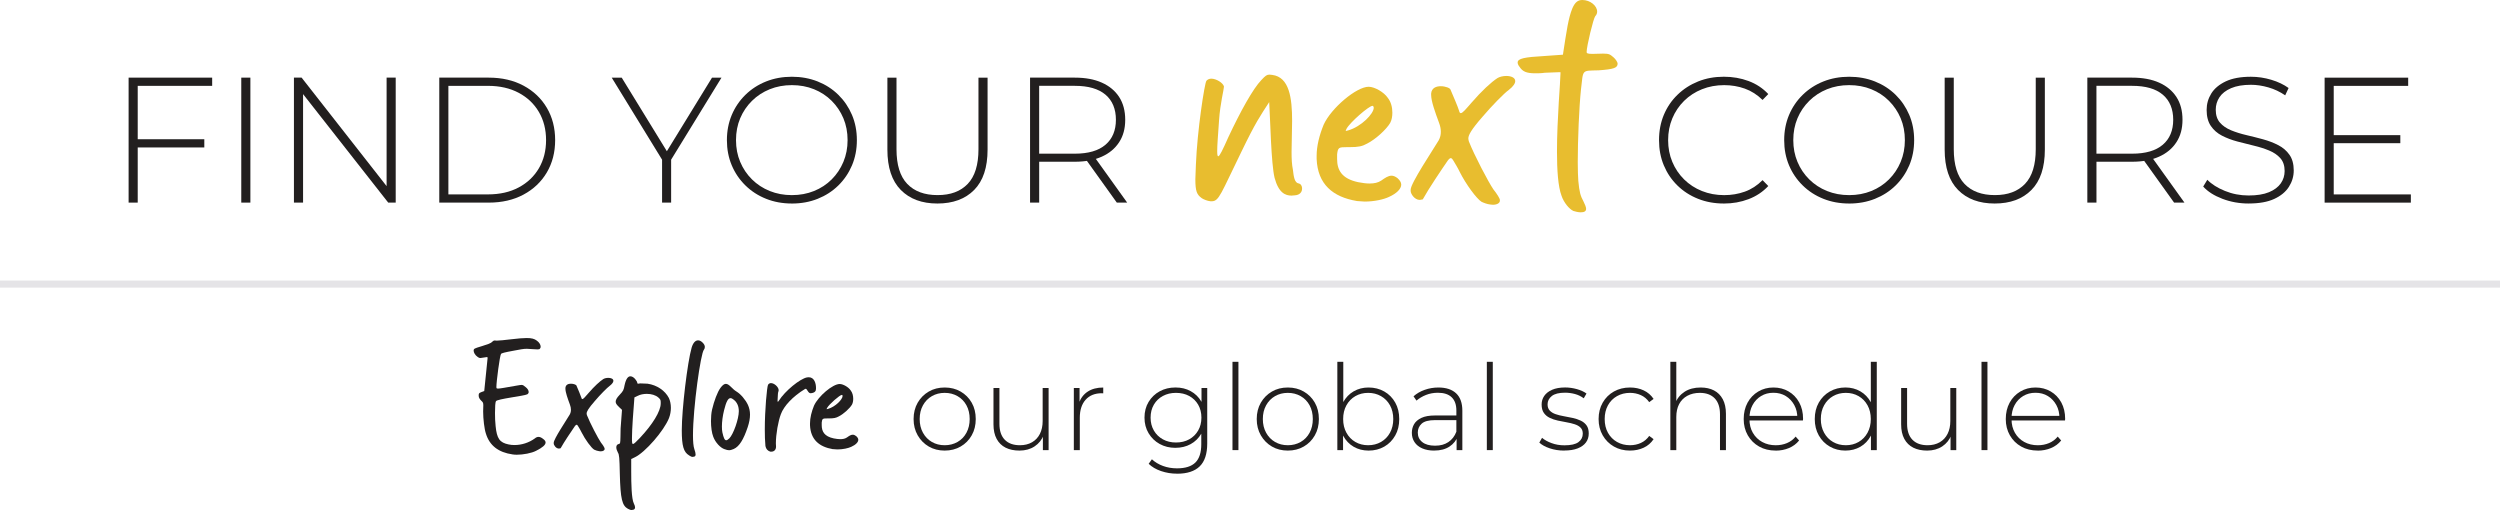 <svg xmlns="http://www.w3.org/2000/svg" id="Layer_1" data-name="Layer 1" viewBox="60.8 92.1 1101.01 224.62">
  <defs>
    <style>
      .cls-1 {
        fill: #221f1f;
      }

      .cls-1, .cls-2, .cls-3 {
        stroke-width: 0px;
      }

      .cls-2 {
        fill: #e5e4e7;
      }

      .cls-3 {
        fill: #e8bd2f;
      }
    </style>
  </defs>
  <g>
    <path class="cls-1" d="m121.45,181.33h-4.01v-55.04h36.8v3.62h-32.79v51.42Zm-.47-27.91h29.8v3.62h-29.8v-3.62Z"/>
    <path class="cls-1" d="m167.06,181.33v-55.04h4.01v55.04h-4.01Z"/>
    <path class="cls-1" d="m190.25,181.33v-55.04h3.38l39.24,50.09h-1.81v-50.09h4.01v55.04h-3.3l-39.31-50.09h1.81v50.09h-4.01Z"/>
    <path class="cls-1" d="m254.26,181.33v-55.04h21.78c5.82,0,10.93,1.18,15.33,3.54,4.4,2.36,7.82,5.61,10.26,9.75,2.44,4.14,3.66,8.88,3.66,14.23s-1.22,10.09-3.66,14.23c-2.44,4.14-5.86,7.39-10.26,9.75-4.4,2.36-9.51,3.54-15.33,3.54h-21.78Zm4.01-3.62h17.46c5.19,0,9.7-1.02,13.52-3.07,3.83-2.04,6.79-4.86,8.89-8.45,2.1-3.59,3.15-7.72,3.15-12.38s-1.05-8.79-3.15-12.38c-2.1-3.59-5.06-6.41-8.89-8.45-3.83-2.04-8.33-3.07-13.52-3.07h-17.46v47.81Z"/>
    <path class="cls-1" d="m352.38,181.33v-19.97l.94,2.59-23.12-37.66h4.4l20.99,34.2h-2.2l20.99-34.2h4.17l-23.12,37.66.94-2.59v19.97h-4.01Z"/>
    <path class="cls-1" d="m409.55,181.73c-4.09,0-7.88-.69-11.36-2.08-3.49-1.39-6.53-3.35-9.12-5.9-2.59-2.54-4.6-5.5-6.02-8.88-1.42-3.38-2.12-7.06-2.12-11.05s.71-7.67,2.12-11.05c1.42-3.38,3.42-6.34,6.02-8.89,2.59-2.54,5.63-4.51,9.12-5.9,3.49-1.39,7.27-2.08,11.36-2.08s7.88.7,11.36,2.08c3.49,1.39,6.51,3.34,9.08,5.86,2.57,2.52,4.57,5.46,6.02,8.85,1.44,3.38,2.16,7.09,2.16,11.13s-.72,7.74-2.16,11.13c-1.44,3.38-3.45,6.33-6.02,8.85-2.57,2.52-5.6,4.47-9.08,5.86-3.49,1.39-7.27,2.08-11.36,2.08Zm0-3.7c3.51,0,6.76-.6,9.75-1.81,2.99-1.21,5.58-2.91,7.78-5.11s3.92-4.77,5.15-7.71c1.23-2.94,1.85-6.13,1.85-9.59s-.62-6.72-1.85-9.63c-1.23-2.91-2.95-5.46-5.15-7.67-2.2-2.2-4.8-3.9-7.78-5.11-2.99-1.21-6.24-1.81-9.75-1.81s-6.76.6-9.75,1.81c-2.99,1.21-5.6,2.91-7.82,5.11-2.23,2.2-3.96,4.76-5.19,7.67-1.23,2.91-1.85,6.12-1.85,9.63s.62,6.66,1.85,9.59c1.23,2.94,2.96,5.5,5.19,7.71,2.23,2.2,4.84,3.91,7.82,5.11,2.99,1.21,6.24,1.81,9.75,1.81Z"/>
    <path class="cls-1" d="m473.63,181.73c-6.81,0-12.19-1.99-16.12-5.98-3.93-3.98-5.9-9.91-5.9-17.77v-31.69h4.01v31.53c0,6.87,1.57,11.95,4.72,15.25,3.15,3.3,7.6,4.95,13.37,4.95s10.14-1.65,13.29-4.95c3.15-3.3,4.72-8.39,4.72-15.25v-31.53h4.01v31.69c0,7.86-1.97,13.79-5.9,17.77-3.93,3.98-9.33,5.98-16.2,5.98Z"/>
    <path class="cls-1" d="m514.44,181.33v-55.04h19.74c4.61,0,8.57.73,11.87,2.2,3.3,1.47,5.84,3.58,7.63,6.33,1.78,2.75,2.67,6.09,2.67,10.03s-.89,7.12-2.67,9.87c-1.78,2.75-4.32,4.88-7.63,6.37s-7.26,2.24-11.87,2.24h-17.53l1.81-1.89v19.89h-4.01Zm4.01-19.66l-1.81-1.89h17.53c5.92,0,10.42-1.31,13.48-3.93,3.07-2.62,4.6-6.29,4.6-11.01s-1.53-8.45-4.6-11.05c-3.07-2.59-7.56-3.89-13.48-3.89h-17.53l1.81-1.97v33.73Zm34.2,19.66l-14.31-19.97h4.56l14.31,19.97h-4.56Z"/>
    <path class="cls-3" d="m593.89,180.74c-1.31-.12-3.09-.83-3.92-1.42-2.02-1.54-2.73-2.85-2.73-8.31l.24-6.41c.59-14.95,3.8-35.84,4.63-36.91.47-.59,1.31-.95,2.14-.95,2.25,0,5.22,1.9,5.58,3.44v.12c0,1.07-1.66,7.48-2.14,14.6-.47,6.76-.83,11.15-.83,13.65,0,1.66.12,2.37.47,2.37.59,0,2.02-2.97,4.39-8.31,5.46-11.63,10.92-21.48,14.6-25.28,1.78-1.9,2.37-2.37,3.56-2.37l1.19.12c7.59.95,8.78,10.21,8.78,20.29l-.24,13.65c0,2.97.12,5.58.59,7.83.36,3.09.71,5.81,2.61,6.05.71.12,1.31.83,1.42,1.9v.47c0,1.31-.95,2.73-3.2,2.85l-1.42.12c-2.73,0-5.7-1.19-7.48-7.83-1.54-6.29-1.9-25.87-2.37-33.35-3.92,6.05-5.93,8.78-12.34,22.07-8.9,18.16-9.73,21.6-12.94,21.6h-.59Z"/>
    <path class="cls-3" d="m658.33,180.62c-10.56-1.78-17.21-7.36-17.68-18.51v-1.42c0-4.27,1.19-9.02,3.08-13.65,3.32-7.36,14.48-16.73,19.82-16.73,2.61,0,6.76,2.37,8.43,4.87,1.42,1.78,2.02,4.15,2.02,6.53,0,1.54-.24,3.2-.95,4.51-1.66,2.85-6.41,7.24-10.21,9.14-2.14,1.19-3.8,1.54-7.71,1.54h-1.07c-3.68,0-4.04.12-4.39,3.2v2.02c0,4.87,2.02,8.66,9.26,10.21,1.9.36,3.56.59,4.98.59,2.14,0,3.8-.36,5.22-1.31,1.66-1.19,3.09-2.14,4.51-2.14.83,0,1.66.36,2.61,1.07,1.07.95,1.66,1.9,1.66,2.85,0,1.9-2.02,3.92-5.46,5.46-2.25,1.07-6.41,2.02-10.68,2.02l-3.44-.24Zm-3.8-31.09c5.81-1.66,11.27-7.36,11.27-9.97,0-.36-.12-.59-.36-.83h-.24c-1.54,0-9.85,7.24-11.39,10.09l-.36.83.12.12.95-.24Z"/>
    <path class="cls-3" d="m717.07,182.16c-1.19-.12-2.85-.71-3.8-1.19-2.14-1.31-6.88-7.71-9.61-13.17-.83-1.78-1.9-3.44-2.73-4.87-.36-.59-.71-1.19-1.19-1.19-.36,0-.83.36-1.42,1.19-2.85,4.15-8.31,12.22-10.92,16.97l-1.31.24c-2.37,0-4.03-2.73-4.03-3.92v-.59c0-2.85,9.73-17.33,12.34-21.72.71-1.31.95-2.49.95-3.8,0-1.19-.24-2.49-.83-4.03-1.66-4.51-3.44-9.38-3.44-12.22v-.59c.24-2.49,2.25-3.2,4.27-3.2s4.15.83,4.27,1.54c1.31,3.09,3.09,7.12,3.8,9.37.12.59.36.95.71.95.83,0,2.25-1.78,4.75-4.63,4.51-5.22,8.66-9.02,11.39-10.8.95-.59,2.49-.95,3.92-.95,2.02,0,3.92.71,3.92,2.25,0,.95-.71,2.25-2.85,3.92-1.9,1.31-7.48,7-11.51,11.75-5.1,5.81-6.29,8.19-6.29,9.61,0,.47.12.83.24,1.31,2.25,5.81,8.66,18.04,10.8,21.12,1.54,1.9,2.85,4.04,2.85,4.63v.36c0,1.07-1.31,1.78-3.09,1.78l-1.19-.12Z"/>
    <path class="cls-3" d="m753.74,185.01c-1.9-.83-4.27-3.8-5.22-6.65-1.54-4.03-2.02-11.39-2.02-19.46,0-14.48,1.54-31.09,1.54-34.41v-.59h-.71l-6.17.24c-1.66.24-3.08.24-4.27.24-3.92,0-5.58-.83-6.88-2.85-.59-.71-.83-1.42-.83-1.9,0-1.78,3.08-2.37,11.63-2.85l8.31-.59c1.66-10.8,2.37-16.02,4.15-20.41,1.19-2.73,2.49-3.68,4.39-3.68,3.56,0,6.53,2.61,6.53,5.1,0,.71-.24,1.42-.83,2.02-.83.95-3.8,13.29-3.8,15.78,0,.59.47.83,2.61.83l4.63-.12c2.73,0,3.08.36,4.63,1.66.95.83,1.78,2.14,1.78,2.73,0,1.9-1.66,2.49-8.31,2.97-7.71.24-6.76-.59-7.83,8.43-.83,7.83-1.42,22.31-1.42,32.04,0,3.56.12,6.41.24,8.19.47,4.98.95,6.65,2.25,9.02.71,1.42,1.19,2.61,1.19,3.32,0,1.07-.83,1.54-2.37,1.54-1.07,0-2.49-.36-3.2-.59Z"/>
    <path class="cls-1" d="m819.98,181.73c-4.09,0-7.88-.69-11.36-2.08-3.49-1.39-6.51-3.34-9.08-5.86s-4.56-5.46-5.98-8.85c-1.42-3.38-2.12-7.09-2.12-11.13s.71-7.75,2.12-11.13c1.42-3.38,3.42-6.33,6.02-8.85s5.62-4.47,9.08-5.86c3.46-1.39,7.23-2.08,11.32-2.08,3.88,0,7.51.63,10.89,1.89,3.38,1.26,6.28,3.17,8.69,5.74l-2.52,2.59c-2.36-2.31-4.97-3.97-7.82-4.99-2.86-1.02-5.88-1.53-9.08-1.53-3.51,0-6.78.6-9.79,1.81-3.01,1.21-5.63,2.91-7.86,5.11-2.23,2.2-3.96,4.77-5.19,7.71-1.23,2.94-1.85,6.13-1.85,9.59s.62,6.66,1.85,9.59c1.23,2.94,2.96,5.5,5.19,7.71,2.23,2.2,4.85,3.91,7.86,5.11,3.01,1.21,6.28,1.81,9.79,1.81,3.2,0,6.22-.51,9.08-1.53,2.86-1.02,5.46-2.71,7.82-5.07l2.52,2.59c-2.41,2.57-5.31,4.5-8.69,5.78-3.38,1.29-7.01,1.93-10.89,1.93Z"/>
    <path class="cls-1" d="m875.18,181.73c-4.09,0-7.88-.69-11.36-2.08-3.49-1.39-6.53-3.35-9.12-5.9-2.59-2.54-4.6-5.5-6.02-8.88-1.42-3.38-2.12-7.06-2.12-11.05s.71-7.67,2.12-11.05c1.42-3.38,3.42-6.34,6.02-8.89,2.59-2.54,5.63-4.51,9.12-5.9,3.49-1.39,7.27-2.08,11.36-2.08s7.88.7,11.36,2.08c3.49,1.39,6.51,3.34,9.08,5.86s4.57,5.46,6.02,8.85c1.44,3.38,2.16,7.09,2.16,11.13s-.72,7.74-2.16,11.13c-1.44,3.38-3.45,6.33-6.02,8.85s-5.6,4.47-9.08,5.86c-3.49,1.39-7.27,2.08-11.36,2.08Zm0-3.7c3.51,0,6.76-.6,9.75-1.81,2.99-1.21,5.58-2.91,7.78-5.11,2.2-2.2,3.92-4.77,5.15-7.71,1.23-2.94,1.85-6.13,1.85-9.59s-.62-6.72-1.85-9.63c-1.23-2.91-2.95-5.46-5.15-7.67-2.2-2.2-4.8-3.9-7.78-5.11-2.99-1.21-6.24-1.81-9.75-1.81s-6.76.6-9.75,1.81c-2.99,1.21-5.6,2.91-7.82,5.11-2.23,2.2-3.96,4.76-5.19,7.67-1.23,2.91-1.85,6.12-1.85,9.63s.62,6.66,1.85,9.59c1.23,2.94,2.96,5.5,5.19,7.71,2.23,2.2,4.83,3.91,7.82,5.11,2.99,1.21,6.24,1.81,9.75,1.81Z"/>
    <path class="cls-1" d="m939.26,181.73c-6.82,0-12.19-1.99-16.12-5.98-3.93-3.98-5.9-9.91-5.9-17.77v-31.69h4.01v31.53c0,6.87,1.57,11.95,4.72,15.25,3.15,3.3,7.6,4.95,13.37,4.95s10.14-1.65,13.29-4.95c3.15-3.3,4.72-8.39,4.72-15.25v-31.53h4.01v31.69c0,7.86-1.97,13.79-5.9,17.77-3.93,3.98-9.33,5.98-16.2,5.98Z"/>
    <path class="cls-1" d="m980.07,181.33v-55.04h19.74c4.61,0,8.57.73,11.87,2.2,3.3,1.47,5.84,3.58,7.63,6.33s2.67,6.09,2.67,10.03-.89,7.12-2.67,9.87c-1.78,2.75-4.32,4.88-7.63,6.37-3.3,1.49-7.26,2.24-11.87,2.24h-17.53l1.81-1.89v19.89h-4.01Zm4.01-19.66l-1.81-1.89h17.53c5.92,0,10.42-1.31,13.49-3.93,3.07-2.62,4.6-6.29,4.6-11.01s-1.53-8.45-4.6-11.05-7.56-3.89-13.49-3.89h-17.53l1.81-1.97v33.73Zm34.2,19.66l-14.31-19.97h4.56l14.31,19.97h-4.56Z"/>
    <path class="cls-1" d="m1051.15,181.73c-4.09,0-7.96-.69-11.6-2.08-3.64-1.39-6.46-3.18-8.45-5.39l1.81-2.99c1.89,1.94,4.47,3.58,7.75,4.91,3.28,1.34,6.75,2.01,10.42,2.01s6.67-.48,9-1.45c2.33-.97,4.06-2.27,5.19-3.89,1.13-1.62,1.69-3.43,1.69-5.43,0-2.36-.63-4.25-1.89-5.66-1.26-1.42-2.91-2.54-4.95-3.38-2.04-.84-4.27-1.55-6.68-2.12-2.41-.58-4.85-1.19-7.31-1.85-2.46-.65-4.72-1.51-6.76-2.56-2.04-1.05-3.68-2.48-4.91-4.29-1.23-1.81-1.85-4.15-1.85-7.04,0-2.62.68-5.03,2.04-7.23,1.36-2.2,3.49-3.98,6.37-5.35,2.88-1.36,6.58-2.04,11.09-2.04,3.04,0,6.04.45,9,1.34,2.96.89,5.49,2.1,7.59,3.62l-1.49,3.22c-2.31-1.57-4.78-2.74-7.43-3.5-2.65-.76-5.2-1.14-7.67-1.14-3.51,0-6.42.5-8.73,1.49-2.31,1-4.01,2.32-5.11,3.97-1.1,1.65-1.65,3.5-1.65,5.54,0,2.36.62,4.25,1.85,5.66,1.23,1.42,2.87,2.54,4.91,3.38,2.04.84,4.3,1.55,6.76,2.12,2.46.58,4.9,1.19,7.31,1.85,2.41.66,4.64,1.51,6.68,2.56,2.04,1.05,3.7,2.46,4.95,4.25,1.26,1.78,1.89,4.09,1.89,6.92,0,2.57-.71,4.97-2.12,7.19-1.42,2.23-3.58,4.01-6.49,5.35-2.91,1.34-6.64,2-11.21,2Z"/>
    <path class="cls-1" d="m1088.58,177.72h33.97v3.62h-37.98v-55.04h36.8v3.62h-32.79v47.81Zm-.47-26.1h29.8v3.54h-29.8v-3.54Z"/>
  </g>
  <g>
    <path class="cls-1" d="m286.51,292.22c-6.16-.88-10.09-3.86-11.71-9.14-.68-1.96-1.22-6.43-1.22-9.75l.07-2.64c0-1.22-.14-1.42-.95-2.17-.54-.54-1.08-1.29-1.08-2.03v-.41c0-1.02.61-1.08,2.44-1.76l1.49-14.62c0-.2-.07-.34-.34-.34l-2.78.41c-.54,0-.88-.14-1.35-.54-1.02-.68-1.69-1.9-1.69-2.71,0-.2.07-.41.14-.61.61-.88,6.91-1.96,7.99-3.25.41-.41.74-.61,1.22-.61l.81.07c.95,0,3.72-.27,6.5-.61,2.91-.34,5.08-.54,6.7-.54,2.17,0,3.45.34,4.47,1.15,1.08.74,1.69,1.83,1.69,2.64,0,.34-.07.61-.27.81-.2.34-.41.41-1.15.41l-2.37-.13c-.95-.07-1.62-.14-2.3-.14-1.49,0-2.84.27-6.03.88-3.66.68-5.15,1.02-5.35,1.42-.54.81-2.03,12.12-2.03,14.62l.07.34c0,.13.14.27.61.27.88,0,3.11-.41,8.46-1.35.88-.13,1.49-.27,1.9-.27.68,0,1.02.27,1.83.95.88.68,1.35,1.49,1.35,2.17,0,.41-.2.75-.61,1.02-1.42.75-13.34,2.03-13.81,3.05-.27.41-.41,2.64-.41,5.15,0,1.96.07,4.06.27,5.75.54,5.62,1.83,7.31,5.69,8.12.88.2,1.76.27,2.64.27,3.11,0,6.36-1.02,8.94-2.91.54-.47,1.08-.68,1.62-.68.61,0,1.29.27,2.1.95.68.47,1.02,1.02,1.02,1.49,0,1.08-1.29,2.23-4.13,3.66-2.03,1.08-5.75,1.76-8.6,1.76-.68,0-1.29-.07-1.83-.14Z"/>
    <path class="cls-1" d="m324.63,290.8c-.68-.07-1.62-.41-2.17-.68-1.22-.74-3.93-4.4-5.48-7.51-.47-1.02-1.08-1.96-1.56-2.78-.2-.34-.41-.68-.68-.68-.2,0-.47.2-.81.68-1.62,2.37-4.74,6.97-6.23,9.68l-.74.14c-1.35,0-2.3-1.56-2.3-2.23v-.34c0-1.62,5.55-9.88,7.04-12.39.41-.74.54-1.42.54-2.17,0-.68-.14-1.42-.47-2.3-.95-2.57-1.96-5.35-1.96-6.97v-.34c.14-1.42,1.29-1.83,2.44-1.83s2.37.47,2.44.88c.74,1.76,1.76,4.06,2.17,5.35.07.34.2.54.41.54.47,0,1.29-1.02,2.71-2.64,2.57-2.98,4.94-5.15,6.5-6.16.54-.34,1.42-.54,2.23-.54,1.15,0,2.23.41,2.23,1.29,0,.54-.41,1.29-1.62,2.23-1.08.75-4.27,3.99-6.57,6.7-2.91,3.32-3.59,4.67-3.59,5.48,0,.27.07.47.14.75,1.29,3.32,4.94,10.29,6.16,12.05.88,1.08,1.62,2.3,1.62,2.64v.2c0,.61-.74,1.02-1.76,1.02l-.68-.07Z"/>
    <path class="cls-1" d="m337.36,316.19c-2.57-1.42-3.32-4.27-3.59-15.5-.14-6.97-.27-8.39-.81-9.21-.47-.88-.74-1.69-.74-2.37,0-.74.34-1.29.95-1.42.81-.2.81-.27.88-3.11l.07-3.79.61-8.19c-1.62-1.56-2.78-2.44-2.78-3.59,0-.81.47-1.69,1.76-3.05,1.62-1.69,1.76-2.1,2.17-4.27.61-2.78,1.49-3.79,2.44-3.86h.14c1.56,0,2.98,2.3,2.98,2.78,0,.34.14.47.54.47l.74-.13,3.25.13c4.2.61,7.72,3.05,9.41,6.3.54,1.15.88,2.71.88,4.33,0,1.49-.27,3.05-.81,4.47-2.17,5.55-10.49,15.17-15.1,17.33l-1.56.74v5.42c0,5.62.14,12.12,1.15,14.15.34.68.54,1.29.54,1.69,0,.61-.27.95-.75,1.08l-.88.13c-.34,0-.68-.13-1.49-.54Zm5.42-31.42c5.42-5.75,8.94-11.51,9-14.89v-.74c0-.88-.2-1.22-1.02-1.96-1.22-1.08-3.11-1.62-5.08-1.62-1.42,0-2.91.27-4.06.88l-1.42.68c-.47,5.69-1.08,14.01-1.08,17.81,0,1.83,0,2.71.47,2.71.41,0,1.35-.95,3.18-2.84Z"/>
    <path class="cls-1" d="m364.24,292.63c-2.37-1.42-3.18-4.13-3.18-10.97,0-9.41,2.5-30.06,4.33-36.42.61-2.1,1.62-3.25,2.84-3.25.68,0,1.35.34,2.03,1.02s.95,1.29.95,1.9c0,.47-.14.88-.41,1.22-1.42,1.56-4.81,25.52-4.81,37.71,0,2.78.2,4.94.61,6.09.34,1.02.54,1.76.54,2.3,0,.47-.14.81-.54.95-.27.07-.54.14-.75.14-.47,0-.88-.2-1.62-.68Z"/>
    <path class="cls-1" d="m379.88,289.92c-1.83-.61-3.99-2.91-4.94-5.42-.68-1.69-1.02-4.33-1.02-6.97,0-1.76.14-3.52.47-5.01.88-3.79,2.37-7.79,3.72-9.61.95-1.29,1.69-1.76,2.37-1.76,1.49,0,2.71,2.23,4.67,3.38,1.9,1.15,3.99,3.66,5.01,5.82.61,1.29.95,2.78.95,4.33,0,1.69-.34,3.52-1.02,5.55-1.83,5.48-3.72,8.53-6.16,9.61-.88.34-1.42.54-2.03.54-.54,0-1.15-.14-2.03-.47Zm2.1-4.74c1.83-1.83,4.2-8.6,4.2-11.98,0-2.17-.74-3.86-2.17-5.01-.54-.47-1.08-.75-1.49-.75-1.08,0-1.9,1.56-2.84,5.35-.61,2.44-.95,5.08-.95,7.18,0,1.02.07,1.83.2,2.5.54,2.5,1.02,3.52,1.69,3.52.34,0,.81-.27,1.35-.81Z"/>
    <path class="cls-1" d="m400.06,291.01c-1.02-.27-1.9-1.08-2.17-2.57-.2-2.1-.27-4.6-.27-7.24,0-8.67.95-18.69,1.42-19.63.34-.54.81-.75,1.29-.75,1.49,0,3.39,1.76,3.39,3.11l-.07.47c-.2.34-.34,1.62-.34,2.78l-.07,1.35c0,.41.07.54.14.54s.2-.2.41-.47c2.78-4.4,9.34-9.68,12.39-10.29l.81-.07c2.44,0,3.18,2.71,3.18,4.67v.34c0,.95-.34,1.83-2.3,2.03h-.07c-1.15,0-1.49-1.96-2.17-1.96l-.27.07c-5.55,3.38-9.34,7.58-10.63,11.04-1.22,3.18-2.23,8.94-2.23,12.93l.07,1.42c0,1.56-1.02,2.23-2.03,2.23h-.47Z"/>
    <path class="cls-1" d="m427.62,289.92c-6.03-1.02-9.82-4.2-10.09-10.56v-.81c0-2.44.68-5.15,1.76-7.79,1.9-4.2,8.26-9.55,11.31-9.55,1.49,0,3.86,1.35,4.81,2.78.81,1.02,1.15,2.37,1.15,3.72,0,.88-.14,1.83-.54,2.57-.95,1.62-3.66,4.13-5.82,5.21-1.22.68-2.17.88-4.4.88h-.61c-2.1,0-2.3.07-2.5,1.83v1.15c0,2.78,1.15,4.94,5.28,5.82,1.08.2,2.03.34,2.84.34,1.22,0,2.17-.2,2.98-.75.95-.68,1.76-1.22,2.57-1.22.47,0,.95.2,1.49.61.61.54.95,1.08.95,1.62,0,1.08-1.15,2.23-3.11,3.11-1.29.61-3.66,1.15-6.09,1.15l-1.96-.14Zm-2.17-17.74c3.32-.95,6.43-4.2,6.43-5.69,0-.2-.07-.34-.2-.47h-.14c-.88,0-5.62,4.13-6.5,5.75l-.2.47.07.07.54-.14Z"/>
    <path class="cls-1" d="m476.84,290.54c-2.62,0-4.95-.59-7-1.78-2.04-1.19-3.67-2.83-4.88-4.93s-1.81-4.49-1.81-7.18.6-5.13,1.81-7.21,2.83-3.71,4.88-4.9c2.04-1.19,4.38-1.78,7-1.78s4.96.59,7.02,1.78c2.06,1.19,3.69,2.82,4.88,4.9,1.19,2.08,1.78,4.48,1.78,7.21s-.59,5.08-1.78,7.18c-1.19,2.1-2.81,3.74-4.88,4.93-2.06,1.19-4.4,1.78-7.02,1.78Zm0-2.36c2.1,0,3.98-.48,5.66-1.44,1.68-.96,2.99-2.31,3.93-4.06.94-1.75,1.42-3.76,1.42-6.03s-.47-4.32-1.42-6.05c-.94-1.73-2.25-3.08-3.93-4.04-1.68-.96-3.56-1.44-5.66-1.44s-3.98.48-5.64,1.44c-1.66.96-2.97,2.31-3.93,4.04-.96,1.73-1.44,3.75-1.44,6.05s.48,4.28,1.44,6.03c.96,1.75,2.27,3.1,3.93,4.06,1.66.96,3.54,1.44,5.64,1.44Z"/>
    <path class="cls-1" d="m509.76,290.54c-2.34,0-4.37-.43-6.08-1.28-1.71-.86-3.03-2.15-3.96-3.88-.93-1.73-1.39-3.87-1.39-6.42v-15.99h2.62v15.78c0,3.08.79,5.42,2.36,7.02,1.57,1.61,3.79,2.41,6.66,2.41,2.06,0,3.84-.44,5.35-1.31,1.5-.87,2.66-2.11,3.46-3.7.8-1.59,1.21-3.47,1.21-5.63v-14.57h2.62v27.36h-2.52v-7.6l.37.89c-.8,2.13-2.14,3.82-4.01,5.06-1.87,1.24-4.1,1.86-6.68,1.86Z"/>
    <path class="cls-1" d="m533.72,290.33v-27.36h2.52v7.5l-.26-.84c.77-2.2,2.06-3.9,3.88-5.08,1.82-1.19,4.09-1.78,6.81-1.78v2.57c-.1,0-.21,0-.31-.03-.1-.02-.21-.03-.31-.03-3.04,0-5.42.95-7.13,2.86-1.71,1.91-2.57,4.55-2.57,7.94v14.26h-2.62Z"/>
    <path class="cls-1" d="m578.48,289.33c-2.59,0-4.9-.57-6.95-1.7s-3.67-2.71-4.88-4.72c-1.21-2.01-1.81-4.31-1.81-6.89s.6-4.93,1.81-6.92,2.83-3.55,4.88-4.67,4.36-1.68,6.95-1.68,4.71.53,6.68,1.6c1.97,1.07,3.54,2.59,4.69,4.56,1.15,1.97,1.73,4.34,1.73,7.1s-.58,5.08-1.73,7.08c-1.15,1.99-2.72,3.53-4.69,4.61-1.97,1.08-4.2,1.62-6.68,1.62Zm.73,11.38c-2.48,0-4.84-.38-7.08-1.15-2.24-.77-4.05-1.83-5.45-3.2l1.42-1.99c1.36,1.26,3,2.24,4.9,2.94,1.9.7,3.96,1.05,6.16,1.05,3.67,0,6.37-.86,8.1-2.57,1.73-1.71,2.59-4.4,2.59-8.07v-7.6l.52-4.09-.42-4.09v-8.96h2.52v24.43c0,4.58-1.11,7.94-3.33,10.09s-5.53,3.22-9.93,3.22Zm-.52-13.73c2.2,0,4.14-.46,5.82-1.39,1.68-.92,3-2.22,3.96-3.88.96-1.66,1.44-3.56,1.44-5.69s-.48-4.07-1.44-5.71c-.96-1.64-2.28-2.92-3.96-3.83-1.68-.91-3.62-1.36-5.82-1.36s-4.05.46-5.74,1.36c-1.7.91-3.02,2.18-3.98,3.83-.96,1.64-1.44,3.55-1.44,5.71s.48,4.03,1.44,5.69c.96,1.66,2.29,2.95,3.98,3.88,1.69.93,3.61,1.39,5.74,1.39Z"/>
    <path class="cls-1" d="m603.59,290.33v-38.89h2.62v38.89h-2.62Z"/>
    <path class="cls-1" d="m627.96,290.54c-2.62,0-4.95-.59-7-1.78-2.04-1.19-3.67-2.83-4.88-4.93-1.21-2.1-1.81-4.49-1.81-7.18s.6-5.13,1.81-7.21c1.21-2.08,2.83-3.71,4.88-4.9,2.04-1.19,4.38-1.78,7-1.78s4.96.59,7.02,1.78c2.06,1.19,3.69,2.82,4.88,4.9,1.19,2.08,1.78,4.48,1.78,7.21s-.59,5.08-1.78,7.18c-1.19,2.1-2.81,3.74-4.88,4.93-2.06,1.19-4.4,1.78-7.02,1.78Zm0-2.36c2.1,0,3.98-.48,5.66-1.44,1.68-.96,2.99-2.31,3.93-4.06.94-1.75,1.42-3.76,1.42-6.03s-.47-4.32-1.42-6.05c-.94-1.73-2.25-3.08-3.93-4.04-1.68-.96-3.56-1.44-5.66-1.44s-3.98.48-5.63,1.44c-1.66.96-2.97,2.31-3.93,4.04-.96,1.73-1.44,3.75-1.44,6.05s.48,4.28,1.44,6.03c.96,1.75,2.27,3.1,3.93,4.06,1.66.96,3.54,1.44,5.63,1.44Z"/>
    <path class="cls-1" d="m649.77,290.33v-38.89h2.62v20.39l-.52,4.77.42,4.77v8.96h-2.52Zm13.73.21c-2.41,0-4.59-.56-6.53-1.68-1.94-1.12-3.48-2.73-4.61-4.82s-1.7-4.56-1.7-7.39.57-5.38,1.7-7.44c1.14-2.06,2.67-3.65,4.61-4.77s4.11-1.68,6.53-1.68c2.58,0,4.9.59,6.95,1.76,2.04,1.17,3.65,2.8,4.82,4.88,1.17,2.08,1.76,4.5,1.76,7.26s-.58,5.14-1.76,7.23-2.78,3.73-4.82,4.9c-2.04,1.17-4.36,1.76-6.95,1.76Zm-.16-2.36c2.1,0,3.98-.48,5.66-1.44,1.68-.96,3-2.31,3.96-4.06.96-1.75,1.44-3.76,1.44-6.03s-.48-4.32-1.44-6.05c-.96-1.73-2.28-3.08-3.96-4.04-1.68-.96-3.56-1.44-5.66-1.44s-3.98.48-5.64,1.44c-1.66.96-2.97,2.31-3.93,4.04-.96,1.73-1.44,3.75-1.44,6.05s.48,4.28,1.44,6.03c.96,1.75,2.27,3.1,3.93,4.06,1.66.96,3.54,1.44,5.64,1.44Z"/>
    <path class="cls-1" d="m692.44,290.54c-2.03,0-3.78-.32-5.27-.97-1.49-.65-2.62-1.56-3.41-2.75-.79-1.19-1.18-2.55-1.18-4.09,0-1.4.32-2.66.97-3.8.65-1.13,1.72-2.06,3.22-2.78,1.5-.72,3.51-1.07,6.03-1.07h10.06v2.04h-10.01c-2.83,0-4.81.52-5.95,1.57-1.14,1.05-1.7,2.36-1.7,3.93,0,1.75.66,3.14,1.99,4.19,1.33,1.05,3.2,1.57,5.61,1.57s4.25-.52,5.84-1.57c1.59-1.05,2.77-2.57,3.54-4.56l.73,1.78c-.73,1.99-1.98,3.57-3.75,4.74s-4.01,1.76-6.74,1.76Zm9.85-.21v-6.24l-.1-.94v-10.27c0-2.55-.69-4.49-2.07-5.82-1.38-1.33-3.4-1.99-6.05-1.99-1.89,0-3.64.32-5.27.97s-3.01,1.48-4.17,2.49l-1.31-1.89c1.36-1.22,3-2.18,4.93-2.86,1.92-.68,3.93-1.02,6.03-1.02,3.39,0,5.99.86,7.81,2.57,1.82,1.71,2.73,4.26,2.73,7.65v17.35h-2.52Z"/>
    <path class="cls-1" d="m715.61,290.33v-38.89h2.62v38.89h-2.62Z"/>
    <path class="cls-1" d="m749.68,290.54c-2.27,0-4.4-.33-6.37-1-1.97-.66-3.5-1.5-4.59-2.52l1.21-2.1c1.05.91,2.45,1.69,4.19,2.33,1.75.65,3.63.97,5.66.97,2.87,0,4.93-.47,6.19-1.42,1.26-.94,1.89-2.18,1.89-3.72,0-1.12-.32-2-.97-2.65-.65-.65-1.51-1.14-2.59-1.49-1.08-.35-2.27-.64-3.56-.86-1.29-.23-2.59-.48-3.88-.76-1.29-.28-2.48-.68-3.56-1.21-1.08-.52-1.95-1.25-2.59-2.18-.65-.93-.97-2.16-.97-3.7,0-1.4.38-2.66,1.15-3.77.77-1.12,1.92-2.02,3.46-2.7,1.54-.68,3.46-1.02,5.77-1.02,1.71,0,3.43.25,5.16.73,1.73.49,3.14,1.14,4.22,1.94l-1.21,2.1c-1.15-.87-2.45-1.5-3.88-1.89-1.43-.38-2.88-.58-4.35-.58-2.66,0-4.6.49-5.84,1.47-1.24.98-1.86,2.2-1.86,3.67,0,1.15.32,2.07.97,2.75s1.51,1.21,2.59,1.57c1.08.37,2.27.67,3.56.89,1.29.23,2.59.48,3.88.76,1.29.28,2.48.67,3.57,1.18,1.08.51,1.95,1.21,2.59,2.1.65.89.97,2.09.97,3.59s-.41,2.81-1.23,3.93c-.82,1.12-2.04,1.99-3.64,2.62-1.61.63-3.58.94-5.92.94Z"/>
    <path class="cls-1" d="m778.67,290.54c-2.66,0-5.02-.59-7.1-1.78-2.08-1.19-3.72-2.83-4.93-4.93-1.21-2.1-1.81-4.49-1.81-7.18s.6-5.14,1.81-7.23c1.21-2.1,2.85-3.73,4.93-4.9,2.08-1.17,4.45-1.76,7.1-1.76,2.2,0,4.2.42,6,1.26s3.26,2.1,4.38,3.77l-1.94,1.42c-.98-1.4-2.2-2.43-3.67-3.09-1.47-.66-3.06-1-4.77-1-2.13,0-4.04.48-5.74,1.44-1.7.96-3.02,2.31-3.98,4.04-.96,1.73-1.44,3.75-1.44,6.05s.48,4.33,1.44,6.05c.96,1.73,2.29,3.08,3.98,4.04,1.69.96,3.61,1.44,5.74,1.44,1.71,0,3.3-.33,4.77-1s2.69-1.7,3.67-3.09l1.94,1.42c-1.12,1.68-2.58,2.94-4.38,3.77s-3.8,1.26-6,1.26Z"/>
    <path class="cls-1" d="m809.8,262.76c2.24,0,4.18.43,5.84,1.28,1.66.86,2.95,2.15,3.88,3.88.92,1.73,1.39,3.87,1.39,6.42v15.99h-2.62v-15.78c0-3.07-.78-5.42-2.33-7.02s-3.73-2.41-6.53-2.41c-2.13,0-3.98.44-5.56,1.31-1.57.87-2.77,2.1-3.59,3.67-.82,1.57-1.23,3.46-1.23,5.66v14.57h-2.62v-38.89h2.62v19.13l-.47-.84c.84-2.17,2.22-3.87,4.14-5.11,1.92-1.24,4.28-1.86,7.08-1.86Z"/>
    <path class="cls-1" d="m842.83,290.54c-2.76,0-5.2-.59-7.31-1.78-2.12-1.19-3.77-2.83-4.98-4.93-1.21-2.1-1.81-4.49-1.81-7.18s.57-5.13,1.7-7.21c1.13-2.08,2.7-3.71,4.69-4.9,1.99-1.19,4.23-1.78,6.71-1.78s4.71.58,6.68,1.73c1.97,1.15,3.53,2.77,4.67,4.85,1.13,2.08,1.7,4.48,1.7,7.21,0,.1,0,.22-.03.34-.02.12-.03.25-.03.39h-24.17v-2.04h22.75l-1.05,1c.03-2.13-.41-4.04-1.34-5.74-.93-1.69-2.17-3.02-3.75-3.98-1.57-.96-3.39-1.44-5.45-1.44s-3.84.48-5.43,1.44c-1.59.96-2.84,2.29-3.75,3.98-.91,1.7-1.36,3.63-1.36,5.79v.47c0,2.24.5,4.22,1.49,5.95,1,1.73,2.37,3.08,4.12,4.04,1.75.96,3.74,1.44,5.98,1.44,1.75,0,3.38-.31,4.9-.94,1.52-.63,2.8-1.59,3.85-2.88l1.52,1.73c-1.19,1.47-2.68,2.58-4.48,3.33-1.8.75-3.75,1.13-5.84,1.13Z"/>
    <path class="cls-1" d="m873.55,290.54c-2.55,0-4.85-.58-6.89-1.76-2.04-1.17-3.66-2.8-4.85-4.9-1.19-2.1-1.78-4.51-1.78-7.23s.59-5.18,1.78-7.26c1.19-2.08,2.8-3.7,4.85-4.88,2.04-1.17,4.34-1.76,6.89-1.76,2.41,0,4.59.56,6.53,1.68s3.48,2.71,4.61,4.77c1.14,2.06,1.7,4.54,1.7,7.44s-.56,5.29-1.68,7.39c-1.12,2.1-2.65,3.7-4.59,4.82-1.94,1.12-4.13,1.68-6.58,1.68Zm.16-2.36c2.1,0,3.97-.48,5.63-1.44,1.66-.96,2.97-2.31,3.93-4.06.96-1.75,1.44-3.76,1.44-6.03s-.48-4.32-1.44-6.05c-.96-1.73-2.27-3.08-3.93-4.04-1.66-.96-3.54-1.44-5.63-1.44s-3.98.48-5.64,1.44c-1.66.96-2.97,2.31-3.93,4.04-.96,1.73-1.44,3.75-1.44,6.05s.48,4.28,1.44,6.03c.96,1.75,2.27,3.1,3.93,4.06,1.66.96,3.54,1.44,5.64,1.44Zm11.06,2.15v-8.96l.47-4.77-.52-4.77v-20.39h2.62v38.89h-2.57Z"/>
    <path class="cls-1" d="m909.5,290.54c-2.34,0-4.37-.43-6.08-1.28-1.71-.86-3.03-2.15-3.96-3.88-.93-1.73-1.39-3.87-1.39-6.42v-15.99h2.62v15.78c0,3.08.79,5.42,2.36,7.02,1.57,1.61,3.79,2.41,6.66,2.41,2.06,0,3.84-.44,5.35-1.31,1.5-.87,2.66-2.11,3.46-3.7.8-1.59,1.21-3.47,1.21-5.63v-14.57h2.62v27.36h-2.52v-7.6l.37.89c-.8,2.13-2.14,3.82-4.01,5.06-1.87,1.24-4.1,1.86-6.68,1.86Z"/>
    <path class="cls-1" d="m933.46,290.33v-38.89h2.62v38.89h-2.62Z"/>
    <path class="cls-1" d="m958.25,290.54c-2.76,0-5.2-.59-7.31-1.78-2.12-1.19-3.77-2.83-4.98-4.93-1.21-2.1-1.81-4.49-1.81-7.18s.57-5.13,1.7-7.21c1.13-2.08,2.7-3.71,4.69-4.9,1.99-1.19,4.23-1.78,6.71-1.78s4.71.58,6.68,1.73c1.97,1.15,3.53,2.77,4.67,4.85,1.13,2.08,1.7,4.48,1.7,7.21,0,.1,0,.22-.03.34-.02.12-.03.25-.03.39h-24.17v-2.04h22.75l-1.05,1c.03-2.13-.41-4.04-1.34-5.74-.93-1.69-2.17-3.02-3.75-3.98-1.57-.96-3.39-1.44-5.45-1.44s-3.84.48-5.43,1.44c-1.59.96-2.84,2.29-3.75,3.98-.91,1.7-1.36,3.63-1.36,5.79v.47c0,2.24.5,4.22,1.49,5.95,1,1.73,2.37,3.08,4.12,4.04,1.75.96,3.74,1.44,5.98,1.44,1.75,0,3.38-.31,4.9-.94,1.52-.63,2.8-1.59,3.85-2.88l1.52,1.73c-1.19,1.47-2.68,2.58-4.48,3.33-1.8.75-3.75,1.13-5.84,1.13Z"/>
  </g>
  <rect class="cls-2" x="60.8" y="215.65" width="1101.01" height="3.12"/>
</svg>
